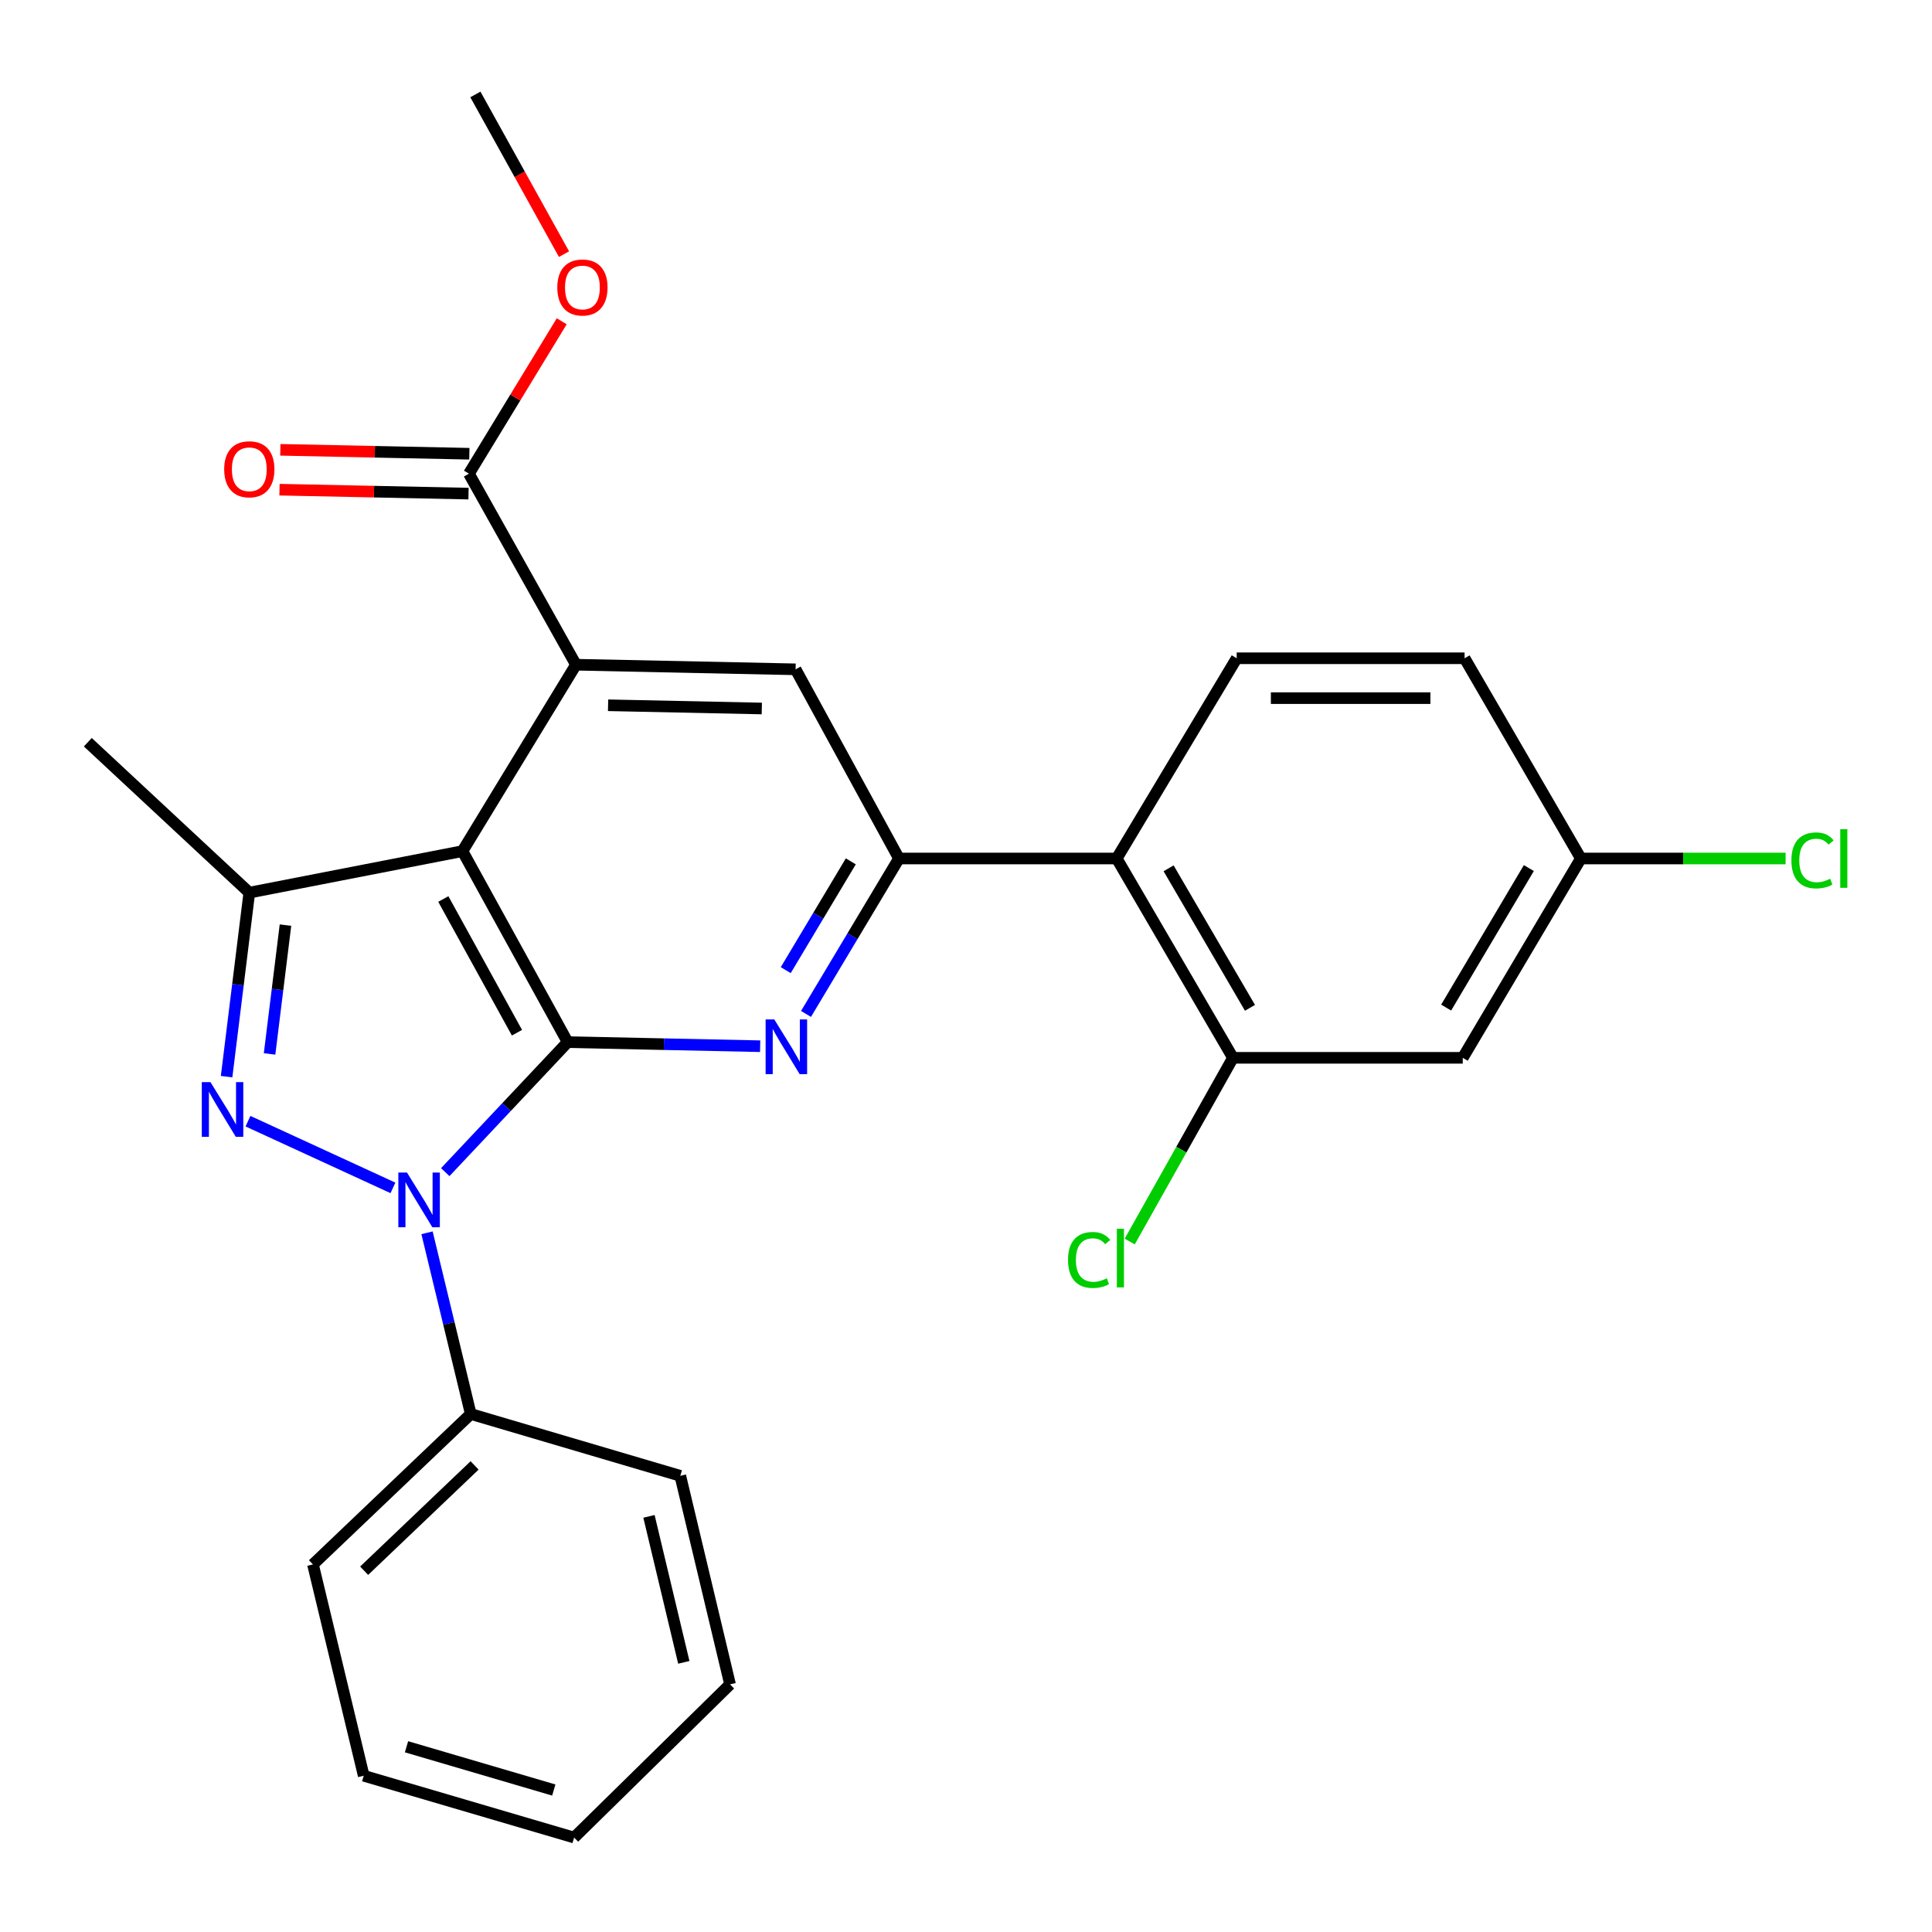 <?xml version='1.0' encoding='iso-8859-1'?>
<svg version='1.1' baseProfile='full'
              xmlns='http://www.w3.org/2000/svg'
                      xmlns:rdkit='http://www.rdkit.org/xml'
                      xmlns:xlink='http://www.w3.org/1999/xlink'
                  xml:space='preserve'
width='1000px' height='1000px' viewBox='0 0 1000 1000'>
<!-- END OF HEADER -->
<rect style='opacity:1.0;fill:#FFFFFF;stroke:none' width='1000' height='1000' x='0' y='0'> </rect>
<path class='bond-0' d='M 293.824,539.407 L 262.146,573.05' style='fill:none;fill-rule:evenodd;stroke:#000000;stroke-width:6px;stroke-linecap:butt;stroke-linejoin:miter;stroke-opacity:1' />
<path class='bond-0' d='M 262.146,573.05 L 230.468,606.693' style='fill:none;fill-rule:evenodd;stroke:#0000FF;stroke-width:6px;stroke-linecap:butt;stroke-linejoin:miter;stroke-opacity:1' />
<path class='bond-1' d='M 293.824,539.407 L 239.373,440.539' style='fill:none;fill-rule:evenodd;stroke:#000000;stroke-width:6px;stroke-linecap:butt;stroke-linejoin:miter;stroke-opacity:1' />
<path class='bond-1' d='M 267.578,534.533 L 229.463,465.326' style='fill:none;fill-rule:evenodd;stroke:#000000;stroke-width:6px;stroke-linecap:butt;stroke-linejoin:miter;stroke-opacity:1' />
<path class='bond-3' d='M 293.824,539.407 L 343.638,540.462' style='fill:none;fill-rule:evenodd;stroke:#000000;stroke-width:6px;stroke-linecap:butt;stroke-linejoin:miter;stroke-opacity:1' />
<path class='bond-3' d='M 343.638,540.462 L 393.453,541.517' style='fill:none;fill-rule:evenodd;stroke:#0000FF;stroke-width:6px;stroke-linecap:butt;stroke-linejoin:miter;stroke-opacity:1' />
<path class='bond-2' d='M 203.384,614.847 L 128.356,580.322' style='fill:none;fill-rule:evenodd;stroke:#0000FF;stroke-width:6px;stroke-linecap:butt;stroke-linejoin:miter;stroke-opacity:1' />
<path class='bond-13' d='M 221.028,638.087 L 232.345,684.984' style='fill:none;fill-rule:evenodd;stroke:#0000FF;stroke-width:6px;stroke-linecap:butt;stroke-linejoin:miter;stroke-opacity:1' />
<path class='bond-13' d='M 232.345,684.984 L 243.661,731.881' style='fill:none;fill-rule:evenodd;stroke:#000000;stroke-width:6px;stroke-linecap:butt;stroke-linejoin:miter;stroke-opacity:1' />
<path class='bond-4' d='M 239.373,440.539 L 298.123,344.056' style='fill:none;fill-rule:evenodd;stroke:#000000;stroke-width:6px;stroke-linecap:butt;stroke-linejoin:miter;stroke-opacity:1' />
<path class='bond-5' d='M 239.373,440.539 L 129.039,462.026' style='fill:none;fill-rule:evenodd;stroke:#000000;stroke-width:6px;stroke-linecap:butt;stroke-linejoin:miter;stroke-opacity:1' />
<path class='bond-27' d='M 117.285,557.276 L 123.162,509.651' style='fill:none;fill-rule:evenodd;stroke:#0000FF;stroke-width:6px;stroke-linecap:butt;stroke-linejoin:miter;stroke-opacity:1' />
<path class='bond-27' d='M 123.162,509.651 L 129.039,462.026' style='fill:none;fill-rule:evenodd;stroke:#000000;stroke-width:6px;stroke-linecap:butt;stroke-linejoin:miter;stroke-opacity:1' />
<path class='bond-27' d='M 139.531,545.516 L 143.645,512.178' style='fill:none;fill-rule:evenodd;stroke:#0000FF;stroke-width:6px;stroke-linecap:butt;stroke-linejoin:miter;stroke-opacity:1' />
<path class='bond-27' d='M 143.645,512.178 L 147.759,478.841' style='fill:none;fill-rule:evenodd;stroke:#000000;stroke-width:6px;stroke-linecap:butt;stroke-linejoin:miter;stroke-opacity:1' />
<path class='bond-6' d='M 417.19,524.805 L 441.247,484.581' style='fill:none;fill-rule:evenodd;stroke:#0000FF;stroke-width:6px;stroke-linecap:butt;stroke-linejoin:miter;stroke-opacity:1' />
<path class='bond-6' d='M 441.247,484.581 L 465.304,444.357' style='fill:none;fill-rule:evenodd;stroke:#000000;stroke-width:6px;stroke-linecap:butt;stroke-linejoin:miter;stroke-opacity:1' />
<path class='bond-6' d='M 406.695,502.145 L 423.535,473.988' style='fill:none;fill-rule:evenodd;stroke:#0000FF;stroke-width:6px;stroke-linecap:butt;stroke-linejoin:miter;stroke-opacity:1' />
<path class='bond-6' d='M 423.535,473.988 L 440.375,445.831' style='fill:none;fill-rule:evenodd;stroke:#000000;stroke-width:6px;stroke-linecap:butt;stroke-linejoin:miter;stroke-opacity:1' />
<path class='bond-9' d='M 298.123,344.056 L 242.721,245.176' style='fill:none;fill-rule:evenodd;stroke:#000000;stroke-width:6px;stroke-linecap:butt;stroke-linejoin:miter;stroke-opacity:1' />
<path class='bond-28' d='M 298.123,344.056 L 411.794,346.44' style='fill:none;fill-rule:evenodd;stroke:#000000;stroke-width:6px;stroke-linecap:butt;stroke-linejoin:miter;stroke-opacity:1' />
<path class='bond-28' d='M 314.741,365.047 L 394.31,366.716' style='fill:none;fill-rule:evenodd;stroke:#000000;stroke-width:6px;stroke-linecap:butt;stroke-linejoin:miter;stroke-opacity:1' />
<path class='bond-19' d='M 129.039,462.026 L 45.455,384.174' style='fill:none;fill-rule:evenodd;stroke:#000000;stroke-width:6px;stroke-linecap:butt;stroke-linejoin:miter;stroke-opacity:1' />
<path class='bond-7' d='M 465.304,444.357 L 578.011,444.357' style='fill:none;fill-rule:evenodd;stroke:#000000;stroke-width:6px;stroke-linecap:butt;stroke-linejoin:miter;stroke-opacity:1' />
<path class='bond-8' d='M 465.304,444.357 L 411.794,346.44' style='fill:none;fill-rule:evenodd;stroke:#000000;stroke-width:6px;stroke-linecap:butt;stroke-linejoin:miter;stroke-opacity:1' />
<path class='bond-10' d='M 578.011,444.357 L 638.183,547.525' style='fill:none;fill-rule:evenodd;stroke:#000000;stroke-width:6px;stroke-linecap:butt;stroke-linejoin:miter;stroke-opacity:1' />
<path class='bond-10' d='M 604.865,449.435 L 646.985,521.652' style='fill:none;fill-rule:evenodd;stroke:#000000;stroke-width:6px;stroke-linecap:butt;stroke-linejoin:miter;stroke-opacity:1' />
<path class='bond-12' d='M 578.011,444.357 L 640.109,340.719' style='fill:none;fill-rule:evenodd;stroke:#000000;stroke-width:6px;stroke-linecap:butt;stroke-linejoin:miter;stroke-opacity:1' />
<path class='bond-14' d='M 242.936,234.859 L 194.016,233.843' style='fill:none;fill-rule:evenodd;stroke:#000000;stroke-width:6px;stroke-linecap:butt;stroke-linejoin:miter;stroke-opacity:1' />
<path class='bond-14' d='M 194.016,233.843 L 145.096,232.826' style='fill:none;fill-rule:evenodd;stroke:#FF0000;stroke-width:6px;stroke-linecap:butt;stroke-linejoin:miter;stroke-opacity:1' />
<path class='bond-14' d='M 242.507,255.493 L 193.587,254.476' style='fill:none;fill-rule:evenodd;stroke:#000000;stroke-width:6px;stroke-linecap:butt;stroke-linejoin:miter;stroke-opacity:1' />
<path class='bond-14' d='M 193.587,254.476 L 144.667,253.46' style='fill:none;fill-rule:evenodd;stroke:#FF0000;stroke-width:6px;stroke-linecap:butt;stroke-linejoin:miter;stroke-opacity:1' />
<path class='bond-18' d='M 242.721,245.176 L 266.737,205.737' style='fill:none;fill-rule:evenodd;stroke:#000000;stroke-width:6px;stroke-linecap:butt;stroke-linejoin:miter;stroke-opacity:1' />
<path class='bond-18' d='M 266.737,205.737 L 290.752,166.299' style='fill:none;fill-rule:evenodd;stroke:#FF0000;stroke-width:6px;stroke-linecap:butt;stroke-linejoin:miter;stroke-opacity:1' />
<path class='bond-11' d='M 638.183,547.525 L 757.116,547.525' style='fill:none;fill-rule:evenodd;stroke:#000000;stroke-width:6px;stroke-linecap:butt;stroke-linejoin:miter;stroke-opacity:1' />
<path class='bond-16' d='M 638.183,547.525 L 611.461,595.069' style='fill:none;fill-rule:evenodd;stroke:#000000;stroke-width:6px;stroke-linecap:butt;stroke-linejoin:miter;stroke-opacity:1' />
<path class='bond-16' d='M 611.461,595.069 L 584.739,642.612' style='fill:none;fill-rule:evenodd;stroke:#00CC00;stroke-width:6px;stroke-linecap:butt;stroke-linejoin:miter;stroke-opacity:1' />
<path class='bond-30' d='M 757.116,547.525 L 818.251,444.357' style='fill:none;fill-rule:evenodd;stroke:#000000;stroke-width:6px;stroke-linecap:butt;stroke-linejoin:miter;stroke-opacity:1' />
<path class='bond-30' d='M 748.532,521.529 L 791.326,449.311' style='fill:none;fill-rule:evenodd;stroke:#000000;stroke-width:6px;stroke-linecap:butt;stroke-linejoin:miter;stroke-opacity:1' />
<path class='bond-17' d='M 640.109,340.719 L 758.068,340.719' style='fill:none;fill-rule:evenodd;stroke:#000000;stroke-width:6px;stroke-linecap:butt;stroke-linejoin:miter;stroke-opacity:1' />
<path class='bond-17' d='M 657.803,361.357 L 740.374,361.357' style='fill:none;fill-rule:evenodd;stroke:#000000;stroke-width:6px;stroke-linecap:butt;stroke-linejoin:miter;stroke-opacity:1' />
<path class='bond-21' d='M 243.661,731.881 L 161.991,809.745' style='fill:none;fill-rule:evenodd;stroke:#000000;stroke-width:6px;stroke-linecap:butt;stroke-linejoin:miter;stroke-opacity:1' />
<path class='bond-21' d='M 245.652,758.498 L 188.483,813.003' style='fill:none;fill-rule:evenodd;stroke:#000000;stroke-width:6px;stroke-linecap:butt;stroke-linejoin:miter;stroke-opacity:1' />
<path class='bond-22' d='M 243.661,731.881 L 352.115,763.882' style='fill:none;fill-rule:evenodd;stroke:#000000;stroke-width:6px;stroke-linecap:butt;stroke-linejoin:miter;stroke-opacity:1' />
<path class='bond-15' d='M 818.251,444.357 L 758.068,340.719' style='fill:none;fill-rule:evenodd;stroke:#000000;stroke-width:6px;stroke-linecap:butt;stroke-linejoin:miter;stroke-opacity:1' />
<path class='bond-20' d='M 818.251,444.357 L 871.241,444.357' style='fill:none;fill-rule:evenodd;stroke:#000000;stroke-width:6px;stroke-linecap:butt;stroke-linejoin:miter;stroke-opacity:1' />
<path class='bond-20' d='M 871.241,444.357 L 924.23,444.357' style='fill:none;fill-rule:evenodd;stroke:#00CC00;stroke-width:6px;stroke-linecap:butt;stroke-linejoin:miter;stroke-opacity:1' />
<path class='bond-23' d='M 291.929,131.541 L 268.993,90.212' style='fill:none;fill-rule:evenodd;stroke:#FF0000;stroke-width:6px;stroke-linecap:butt;stroke-linejoin:miter;stroke-opacity:1' />
<path class='bond-23' d='M 268.993,90.212 L 246.058,48.884' style='fill:none;fill-rule:evenodd;stroke:#000000;stroke-width:6px;stroke-linecap:butt;stroke-linejoin:miter;stroke-opacity:1' />
<path class='bond-25' d='M 161.991,809.745 L 188.259,919.127' style='fill:none;fill-rule:evenodd;stroke:#000000;stroke-width:6px;stroke-linecap:butt;stroke-linejoin:miter;stroke-opacity:1' />
<path class='bond-24' d='M 352.115,763.882 L 377.878,871.831' style='fill:none;fill-rule:evenodd;stroke:#000000;stroke-width:6px;stroke-linecap:butt;stroke-linejoin:miter;stroke-opacity:1' />
<path class='bond-24' d='M 335.905,784.865 L 353.939,860.43' style='fill:none;fill-rule:evenodd;stroke:#000000;stroke-width:6px;stroke-linecap:butt;stroke-linejoin:miter;stroke-opacity:1' />
<path class='bond-26' d='M 377.878,871.831 L 297.16,951.116' style='fill:none;fill-rule:evenodd;stroke:#000000;stroke-width:6px;stroke-linecap:butt;stroke-linejoin:miter;stroke-opacity:1' />
<path class='bond-29' d='M 188.259,919.127 L 297.16,951.116' style='fill:none;fill-rule:evenodd;stroke:#000000;stroke-width:6px;stroke-linecap:butt;stroke-linejoin:miter;stroke-opacity:1' />
<path class='bond-29' d='M 210.411,904.124 L 286.642,926.516' style='fill:none;fill-rule:evenodd;stroke:#000000;stroke-width:6px;stroke-linecap:butt;stroke-linejoin:miter;stroke-opacity:1' />
<path  class='atom-1' d='M 210.663 606.917
L 219.943 621.917
Q 220.863 623.397, 222.343 626.077
Q 223.823 628.757, 223.903 628.917
L 223.903 606.917
L 227.663 606.917
L 227.663 635.237
L 223.783 635.237
L 213.823 618.837
Q 212.663 616.917, 211.423 614.717
Q 210.223 612.517, 209.863 611.837
L 209.863 635.237
L 206.183 635.237
L 206.183 606.917
L 210.663 606.917
' fill='#0000FF'/>
<path  class='atom-3' d='M 108.929 560.103
L 118.209 575.103
Q 119.129 576.583, 120.609 579.263
Q 122.089 581.943, 122.169 582.103
L 122.169 560.103
L 125.929 560.103
L 125.929 588.423
L 122.049 588.423
L 112.089 572.023
Q 110.929 570.103, 109.689 567.903
Q 108.489 565.703, 108.129 565.023
L 108.129 588.423
L 104.449 588.423
L 104.449 560.103
L 108.929 560.103
' fill='#0000FF'/>
<path  class='atom-4' d='M 400.764 527.644
L 410.044 542.644
Q 410.964 544.124, 412.444 546.804
Q 413.924 549.484, 414.004 549.644
L 414.004 527.644
L 417.764 527.644
L 417.764 555.964
L 413.884 555.964
L 403.924 539.564
Q 402.764 537.644, 401.524 535.444
Q 400.324 533.244, 399.964 532.564
L 399.964 555.964
L 396.284 555.964
L 396.284 527.644
L 400.764 527.644
' fill='#0000FF'/>
<path  class='atom-15' d='M 116.039 242.894
Q 116.039 236.094, 119.399 232.294
Q 122.759 228.494, 129.039 228.494
Q 135.319 228.494, 138.679 232.294
Q 142.039 236.094, 142.039 242.894
Q 142.039 249.774, 138.639 253.694
Q 135.239 257.574, 129.039 257.574
Q 122.799 257.574, 119.399 253.694
Q 116.039 249.814, 116.039 242.894
M 129.039 254.374
Q 133.359 254.374, 135.679 251.494
Q 138.039 248.574, 138.039 242.894
Q 138.039 237.334, 135.679 234.534
Q 133.359 231.694, 129.039 231.694
Q 124.719 231.694, 122.359 234.494
Q 120.039 237.294, 120.039 242.894
Q 120.039 248.614, 122.359 251.494
Q 124.719 254.374, 129.039 254.374
' fill='#FF0000'/>
<path  class='atom-17' d='M 552.806 652.155
Q 552.806 645.115, 556.086 641.435
Q 559.406 637.715, 565.686 637.715
Q 571.526 637.715, 574.646 641.835
L 572.006 643.995
Q 569.726 640.995, 565.686 640.995
Q 561.406 640.995, 559.126 643.875
Q 556.886 646.715, 556.886 652.155
Q 556.886 657.755, 559.206 660.635
Q 561.566 663.515, 566.126 663.515
Q 569.246 663.515, 572.886 661.635
L 574.006 664.635
Q 572.526 665.595, 570.286 666.155
Q 568.046 666.715, 565.566 666.715
Q 559.406 666.715, 556.086 662.955
Q 552.806 659.195, 552.806 652.155
' fill='#00CC00'/>
<path  class='atom-17' d='M 578.086 635.995
L 581.766 635.995
L 581.766 666.355
L 578.086 666.355
L 578.086 635.995
' fill='#00CC00'/>
<path  class='atom-19' d='M 288.46 148.795
Q 288.46 141.995, 291.82 138.195
Q 295.18 134.395, 301.46 134.395
Q 307.74 134.395, 311.1 138.195
Q 314.46 141.995, 314.46 148.795
Q 314.46 155.675, 311.06 159.595
Q 307.66 163.475, 301.46 163.475
Q 295.22 163.475, 291.82 159.595
Q 288.46 155.715, 288.46 148.795
M 301.46 160.275
Q 305.78 160.275, 308.1 157.395
Q 310.46 154.475, 310.46 148.795
Q 310.46 143.235, 308.1 140.435
Q 305.78 137.595, 301.46 137.595
Q 297.14 137.595, 294.78 140.395
Q 292.46 143.195, 292.46 148.795
Q 292.46 154.515, 294.78 157.395
Q 297.14 160.275, 301.46 160.275
' fill='#FF0000'/>
<path  class='atom-21' d='M 927.228 445.337
Q 927.228 438.297, 930.508 434.617
Q 933.828 430.897, 940.108 430.897
Q 945.948 430.897, 949.068 435.017
L 946.428 437.177
Q 944.148 434.177, 940.108 434.177
Q 935.828 434.177, 933.548 437.057
Q 931.308 439.897, 931.308 445.337
Q 931.308 450.937, 933.628 453.817
Q 935.988 456.697, 940.548 456.697
Q 943.668 456.697, 947.308 454.817
L 948.428 457.817
Q 946.948 458.777, 944.708 459.337
Q 942.468 459.897, 939.988 459.897
Q 933.828 459.897, 930.508 456.137
Q 927.228 452.377, 927.228 445.337
' fill='#00CC00'/>
<path  class='atom-21' d='M 952.508 429.177
L 956.188 429.177
L 956.188 459.537
L 952.508 459.537
L 952.508 429.177
' fill='#00CC00'/>
</svg>
